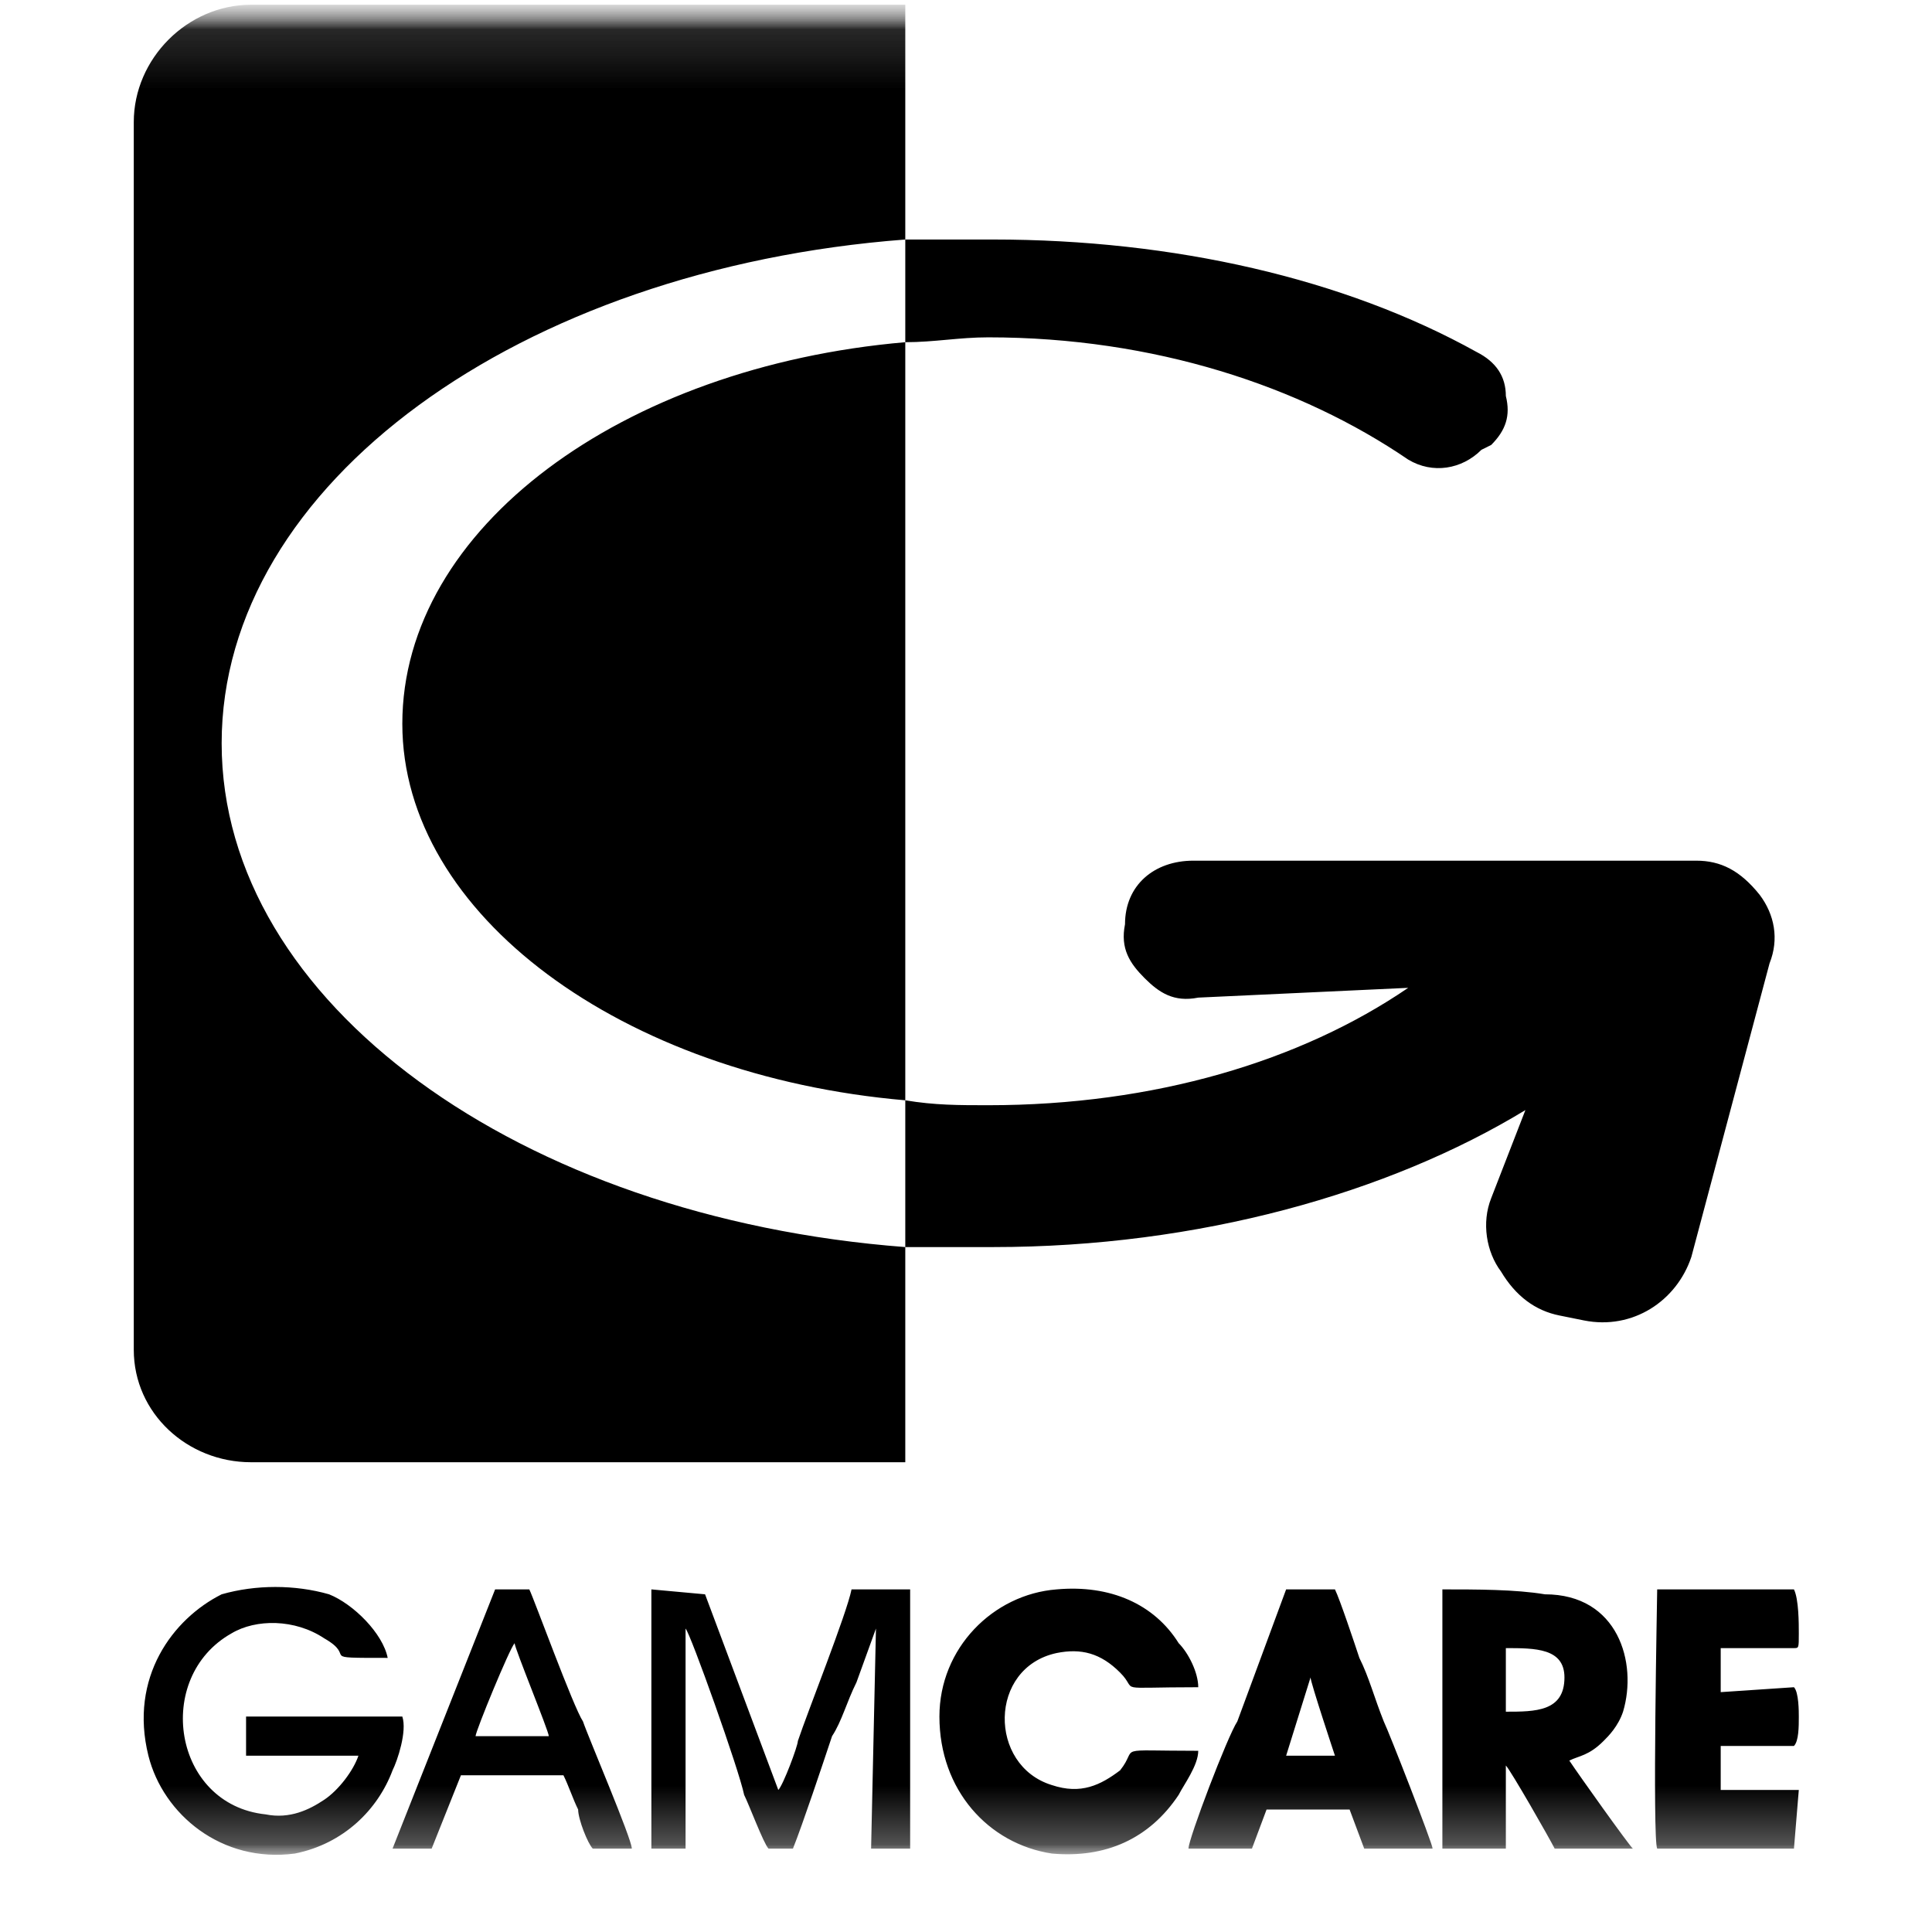 <svg xmlns="http://www.w3.org/2000/svg" width="33" height="33" viewBox="0 0 33 33" fill="none"><mask id="mask0_3532_10" style="mask-type:luminance" maskUnits="userSpaceOnUse" x="0" y="0" width="33" height="33"><path d="M32.305 0.042H0.705V32.042H32.305V0.042Z" fill="white"></path></mask><g mask="url(#mask0_3532_10)"><mask id="mask1_3532_10" style="mask-type:luminance" maskUnits="userSpaceOnUse" x="0" y="0" width="33" height="33"><path d="M32.305 0.045H0.705V32.04H32.305V0.045Z" fill="white"></path></mask><g mask="url(#mask1_3532_10)"><mask id="mask2_3532_10" style="mask-type:luminance" maskUnits="userSpaceOnUse" x="0" y="0" width="33" height="32"><path d="M32.305 0.081H0.705V31.681H32.305V0.081Z" fill="white"></path></mask><g mask="url(#mask2_3532_10)"><path fill-rule="evenodd" clip-rule="evenodd" d="M15.463 21.301V18.794C15.963 18.878 16.38 18.878 16.88 18.878C19.716 18.878 22.218 18.126 24.053 16.873L20.467 17.04C20.05 17.123 19.799 16.956 19.549 16.706C19.299 16.455 19.132 16.204 19.216 15.787C19.216 15.118 19.716 14.701 20.383 14.701H28.974C29.391 14.701 29.724 14.868 30.058 15.286C30.308 15.62 30.392 16.037 30.225 16.455L28.89 21.468C28.64 22.22 27.89 22.721 27.055 22.554L26.639 22.47C26.221 22.387 25.888 22.136 25.638 21.718C25.387 21.384 25.304 20.883 25.471 20.465L26.055 18.961C23.719 20.382 20.467 21.301 16.964 21.301H15.463ZM15.463 5.845V4.091H16.964C20.05 4.091 22.969 4.759 25.221 6.012C25.554 6.18 25.721 6.43 25.721 6.764C25.804 7.099 25.721 7.349 25.471 7.6L25.304 7.683C24.97 8.017 24.47 8.101 24.053 7.85C22.218 6.597 19.716 5.762 16.88 5.762C16.38 5.762 15.963 5.845 15.463 5.845ZM4.287 0.081H15.463V24.976H4.287C3.203 24.976 2.285 24.141 2.285 23.055V2.086C2.285 1 3.203 0.081 4.287 0.081ZM15.463 4.091V5.845C10.625 6.263 6.872 9.02 6.872 12.362C6.872 15.62 10.625 18.377 15.463 18.794V21.301C8.874 20.799 3.786 17.123 3.786 12.696C3.786 8.268 8.874 4.592 15.463 4.091ZM6.872 29.32H4.203V29.989H6.122C6.038 30.239 5.788 30.574 5.538 30.741C5.288 30.908 4.954 31.075 4.537 30.991C2.952 30.824 2.619 28.652 3.953 27.9C4.37 27.65 5.037 27.65 5.538 27.984C6.122 28.318 5.371 28.318 6.622 28.318C6.539 27.9 6.038 27.399 5.621 27.232C5.037 27.065 4.37 27.065 3.786 27.232C2.952 27.65 2.202 28.652 2.535 29.989C2.786 30.991 3.786 31.827 5.037 31.66C5.871 31.493 6.455 30.908 6.705 30.239C6.789 30.072 6.956 29.571 6.872 29.32ZM25.721 29.237V28.151C26.221 28.151 26.722 28.151 26.722 28.652C26.722 29.237 26.221 29.237 25.721 29.237ZM24.637 31.576H25.721V30.156C25.804 30.239 26.472 31.409 26.555 31.576H27.89C27.806 31.493 26.972 30.323 26.805 30.072C26.972 29.989 27.139 29.989 27.389 29.738C27.473 29.655 27.639 29.488 27.723 29.237C27.973 28.402 27.639 27.232 26.388 27.232C25.888 27.148 25.221 27.148 24.637 27.148V31.576ZM20.467 29.905C18.965 29.905 19.466 29.822 19.132 30.239C18.799 30.49 18.465 30.657 17.965 30.49C16.88 30.156 16.88 28.485 18.048 28.235C18.465 28.151 18.799 28.235 19.132 28.569C19.466 28.903 18.965 28.819 20.467 28.819C20.467 28.569 20.3 28.235 20.133 28.067C19.716 27.399 18.965 27.065 18.048 27.148C16.964 27.232 16.046 28.151 16.046 29.32C16.046 30.574 16.88 31.493 17.965 31.66C18.882 31.743 19.633 31.409 20.133 30.657C20.216 30.49 20.467 30.156 20.467 29.905ZM11.126 31.576H11.71V27.817C11.793 27.9 12.627 30.239 12.71 30.657C12.794 30.824 13.044 31.493 13.127 31.576H13.544C13.711 31.158 14.045 30.156 14.212 29.655C14.378 29.404 14.462 29.07 14.629 28.736L14.962 27.817L14.879 31.576H15.546V27.148H14.545C14.462 27.566 13.795 29.237 13.628 29.738C13.628 29.822 13.378 30.49 13.294 30.574L12.043 27.232L11.126 27.148V31.576ZM22.385 28.652C22.385 28.736 22.802 29.989 22.802 29.989H21.968L22.385 28.652ZM20.3 31.576H21.384L21.634 30.908H23.052L23.302 31.576H24.47C24.47 31.493 23.719 29.571 23.636 29.404C23.469 28.986 23.386 28.652 23.219 28.318C23.136 28.067 22.885 27.316 22.802 27.148H21.968L21.134 29.404C20.967 29.655 20.3 31.409 20.3 31.576ZM30.642 28.819L29.391 28.903V28.151H30.642V27.232H28.306V31.576H30.642V30.574H29.391V29.822H30.642V28.819ZM8.79 28.067C8.79 28.151 9.374 29.571 9.374 29.655H8.123C8.123 29.571 8.707 28.151 8.79 28.067ZM6.705 31.576H7.373L7.873 30.323H9.624C9.708 30.49 9.791 30.741 9.875 30.908C9.875 31.075 10.041 31.493 10.125 31.576H10.792C10.792 31.409 10.041 29.655 9.958 29.404C9.791 29.153 9.124 27.316 9.041 27.148H8.457L6.705 31.576ZM30.642 28.819V29.822H29.391V30.574H30.642V31.576H28.306V27.232H30.642V28.151C30.725 28.151 30.725 28.151 30.725 27.9C30.725 27.733 30.725 27.316 30.642 27.148H28.306C28.306 27.232 28.223 31.409 28.306 31.576H30.642L30.725 30.574H29.391V29.822H30.642C30.725 29.738 30.725 29.488 30.725 29.32C30.725 29.237 30.725 28.903 30.642 28.819Z" fill="black"></path></g></g></g></svg>